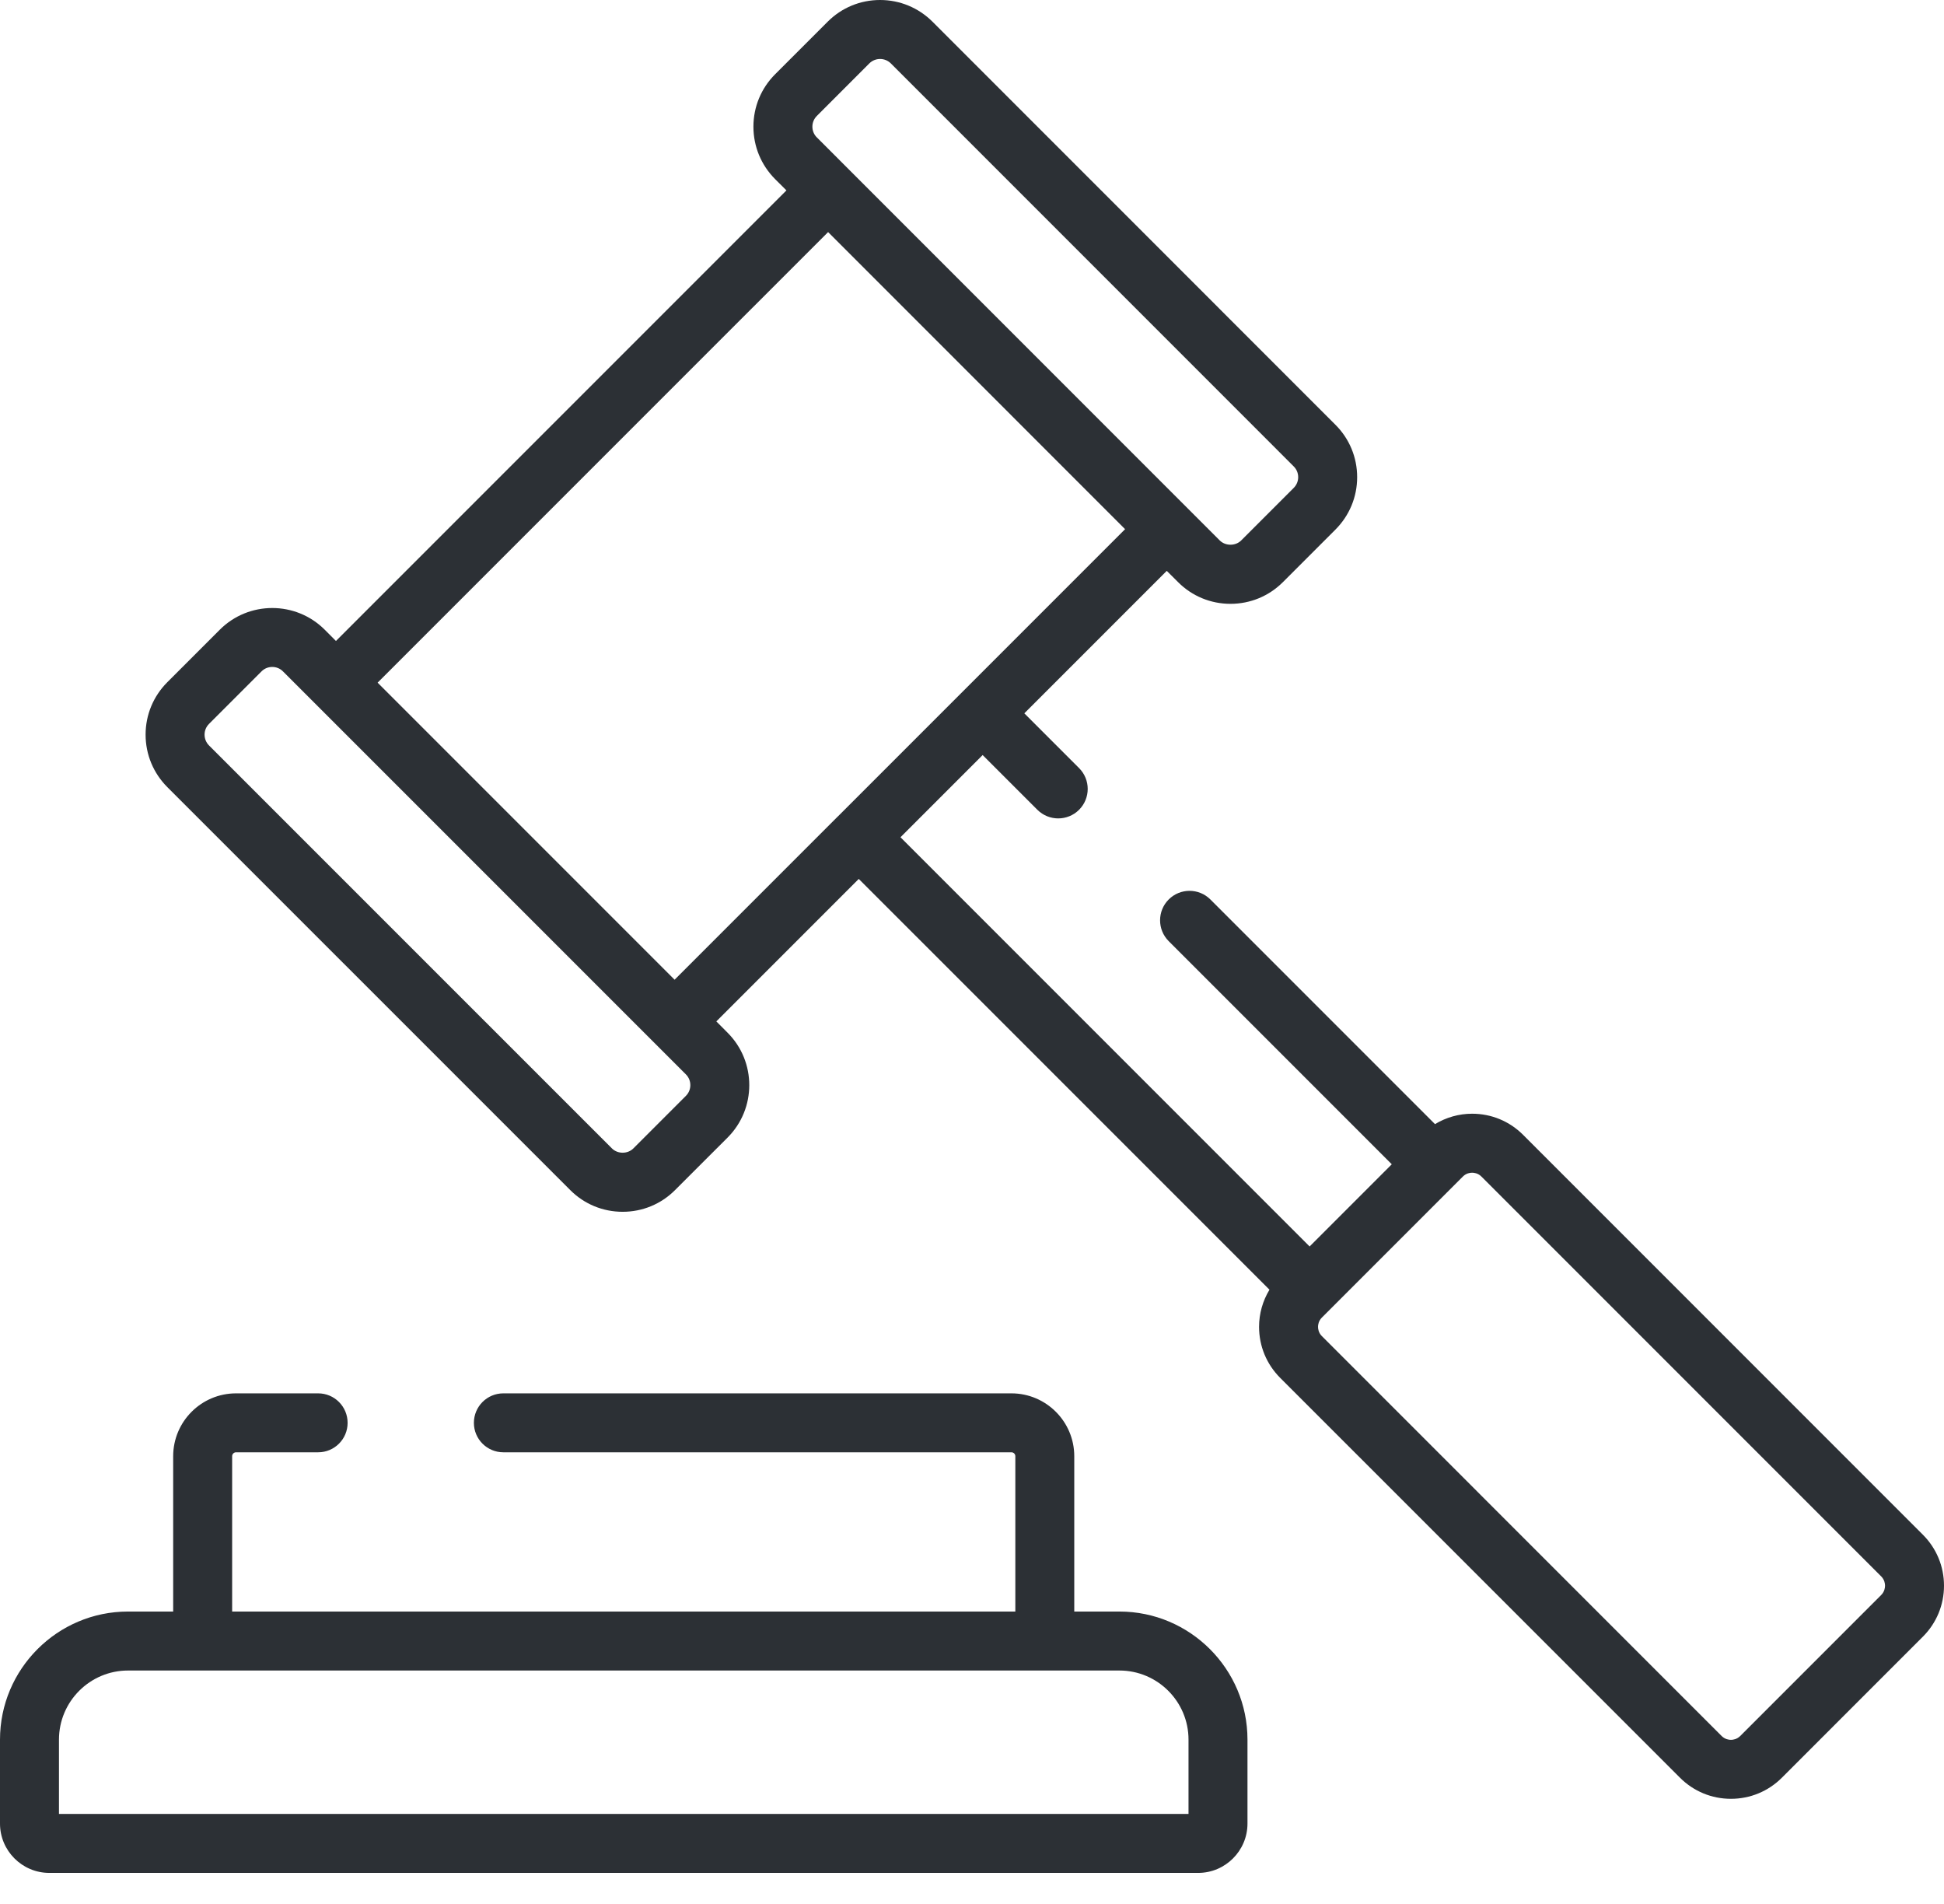 <?xml version="1.0" encoding="UTF-8"?>
<svg width="48px" height="47px" viewBox="0 0 48 47" version="1.1" xmlns="http://www.w3.org/2000/svg" xmlns:xlink="http://www.w3.org/1999/xlink">
    <title>legal</title>
    <g id="Symbols" stroke="none" stroke-width="1" fill="none" fill-rule="evenodd">
        <g id="Consultant/Categories" transform="translate(-806, -323)" fill="#2C3035" fill-rule="nonzero">
            <g id="Group" transform="translate(735, 297)">
                <path d="M78.856,60.396 C79.258,60.396 79.583,60.722 79.583,61.124 C79.583,61.525 79.258,61.851 78.856,61.851 L78.856,61.851 L76.828,61.851 C76.775,61.851 76.732,61.894 76.732,61.947 L76.732,61.947 L76.732,65.782 L96.07,65.782 L96.07,61.947 C96.07,61.894 96.027,61.851 95.974,61.851 L95.974,61.851 L83.428,61.851 C83.026,61.851 82.701,61.525 82.701,61.124 C82.701,60.722 83.026,60.396 83.428,60.396 L83.428,60.396 L95.974,60.396 C96.829,60.396 97.525,61.092 97.525,61.947 L97.525,61.947 L97.525,65.782 L98.64,65.782 C100.383,65.782 101.802,67.201 101.802,68.944 L101.802,68.944 L101.802,71.016 C101.802,71.687 101.255,72.234 100.584,72.234 L100.584,72.234 L72.218,72.234 C71.546,72.234 71,71.687 71,71.016 L71,71.016 L71,68.944 C71,67.201 72.418,65.782 74.161,65.782 L74.161,65.782 L75.276,65.782 L75.276,61.947 C75.276,61.092 75.972,60.396 76.828,60.396 L76.828,60.396 Z M98.64,67.238 L74.161,67.238 C73.221,67.238 72.456,68.003 72.456,68.944 L72.456,68.944 L72.456,70.778 L100.346,70.778 L100.346,68.944 C100.346,68.003 99.581,67.238 98.64,67.238 L98.64,67.238 Z M92.73,26 C93.219,26 93.679,26.191 94.025,26.536 L94.025,26.536 L103.973,36.485 C104.319,36.83 104.51,37.29 104.51,37.779 C104.51,38.268 104.319,38.728 103.973,39.074 L103.973,39.074 L102.677,40.37 C102.331,40.716 101.871,40.906 101.382,40.906 C100.893,40.906 100.433,40.716 100.088,40.37 L100.088,40.37 L99.809,40.092 L96.292,43.609 L97.644,44.961 C97.928,45.245 97.928,45.706 97.644,45.99 C97.359,46.274 96.899,46.274 96.614,45.99 L96.614,45.99 L95.263,44.639 L93.234,46.668 L103.336,56.77 L105.365,54.741 L99.857,49.233 C99.573,48.949 99.573,48.488 99.857,48.204 C100.141,47.92 100.602,47.92 100.886,48.204 L100.886,48.204 L106.432,53.75 C106.706,53.584 107.021,53.493 107.349,53.493 C107.825,53.493 108.271,53.678 108.607,54.014 L108.607,54.014 L118.479,63.886 C118.815,64.222 119,64.669 119,65.144 C119,65.619 118.815,66.066 118.479,66.402 L118.479,66.402 L114.997,69.884 C114.661,70.22 114.214,70.405 113.739,70.405 C113.264,70.405 112.817,70.22 112.481,69.884 L112.481,69.884 L102.609,60.013 C102.273,59.676 102.088,59.23 102.088,58.754 C102.088,58.426 102.179,58.112 102.345,57.837 L102.345,57.837 L92.204,47.697 L88.687,51.214 L88.965,51.493 C89.679,52.207 89.679,53.368 88.965,54.082 L88.965,54.082 L87.668,55.378 C87.323,55.724 86.863,55.914 86.374,55.914 C85.885,55.914 85.425,55.724 85.08,55.378 L85.08,55.378 L75.131,45.43 C74.786,45.084 74.595,44.624 74.595,44.135 C74.595,43.646 74.786,43.187 75.131,42.841 L75.131,42.841 L76.428,41.544 C77.142,40.831 78.303,40.831 79.017,41.544 L79.017,41.544 L79.295,41.823 L90.418,30.7 L90.139,30.422 C89.794,30.076 89.603,29.616 89.603,29.127 C89.603,28.638 89.794,28.178 90.139,27.833 L90.139,27.833 L91.436,26.536 C91.782,26.19 92.241,26 92.73,26 Z M107.349,54.949 C107.299,54.949 107.203,54.961 107.12,55.044 L107.12,55.044 L103.639,58.525 C103.556,58.608 103.544,58.704 103.544,58.754 C103.544,58.804 103.556,58.901 103.639,58.983 L103.639,58.983 L113.51,68.855 C113.593,68.937 113.689,68.949 113.739,68.949 C113.789,68.949 113.885,68.937 113.968,68.855 L113.968,68.855 L117.45,65.373 C117.532,65.29 117.544,65.194 117.544,65.144 C117.544,65.094 117.532,64.998 117.45,64.915 L117.45,64.915 L107.578,55.044 C107.496,54.961 107.399,54.949 107.349,54.949 Z M77.722,42.464 C77.626,42.464 77.53,42.5 77.457,42.574 L77.457,42.574 L76.161,43.87 C76.09,43.941 76.051,44.035 76.051,44.135 C76.051,44.236 76.09,44.33 76.16,44.401 L76.16,44.401 L86.109,54.349 C86.251,54.491 86.498,54.491 86.639,54.349 L86.639,54.349 L87.936,53.052 C88.082,52.906 88.082,52.668 87.936,52.522 L87.936,52.522 L77.987,42.574 C77.914,42.5 77.818,42.464 77.722,42.464 Z M91.447,31.729 L80.324,42.852 L87.657,50.185 L91.689,46.153 L91.689,46.153 L91.69,46.153 L94.748,43.095 C94.748,43.094 94.748,43.094 94.749,43.094 L98.78,39.063 L91.447,31.729 Z M92.73,27.456 C92.63,27.456 92.536,27.495 92.465,27.565 L92.465,27.565 L91.169,28.862 C91.098,28.933 91.059,29.027 91.059,29.127 C91.059,29.227 91.098,29.322 91.169,29.392 L91.169,29.392 L101.117,39.341 C101.259,39.482 101.506,39.482 101.647,39.341 L101.647,39.341 L102.944,38.044 C103.015,37.973 103.054,37.879 103.054,37.779 C103.054,37.679 103.015,37.585 102.944,37.514 L102.944,37.514 L92.996,27.565 C92.925,27.495 92.831,27.456 92.73,27.456 Z" id="legal"></path>
            </g>
        </g>
    </g>
</svg>